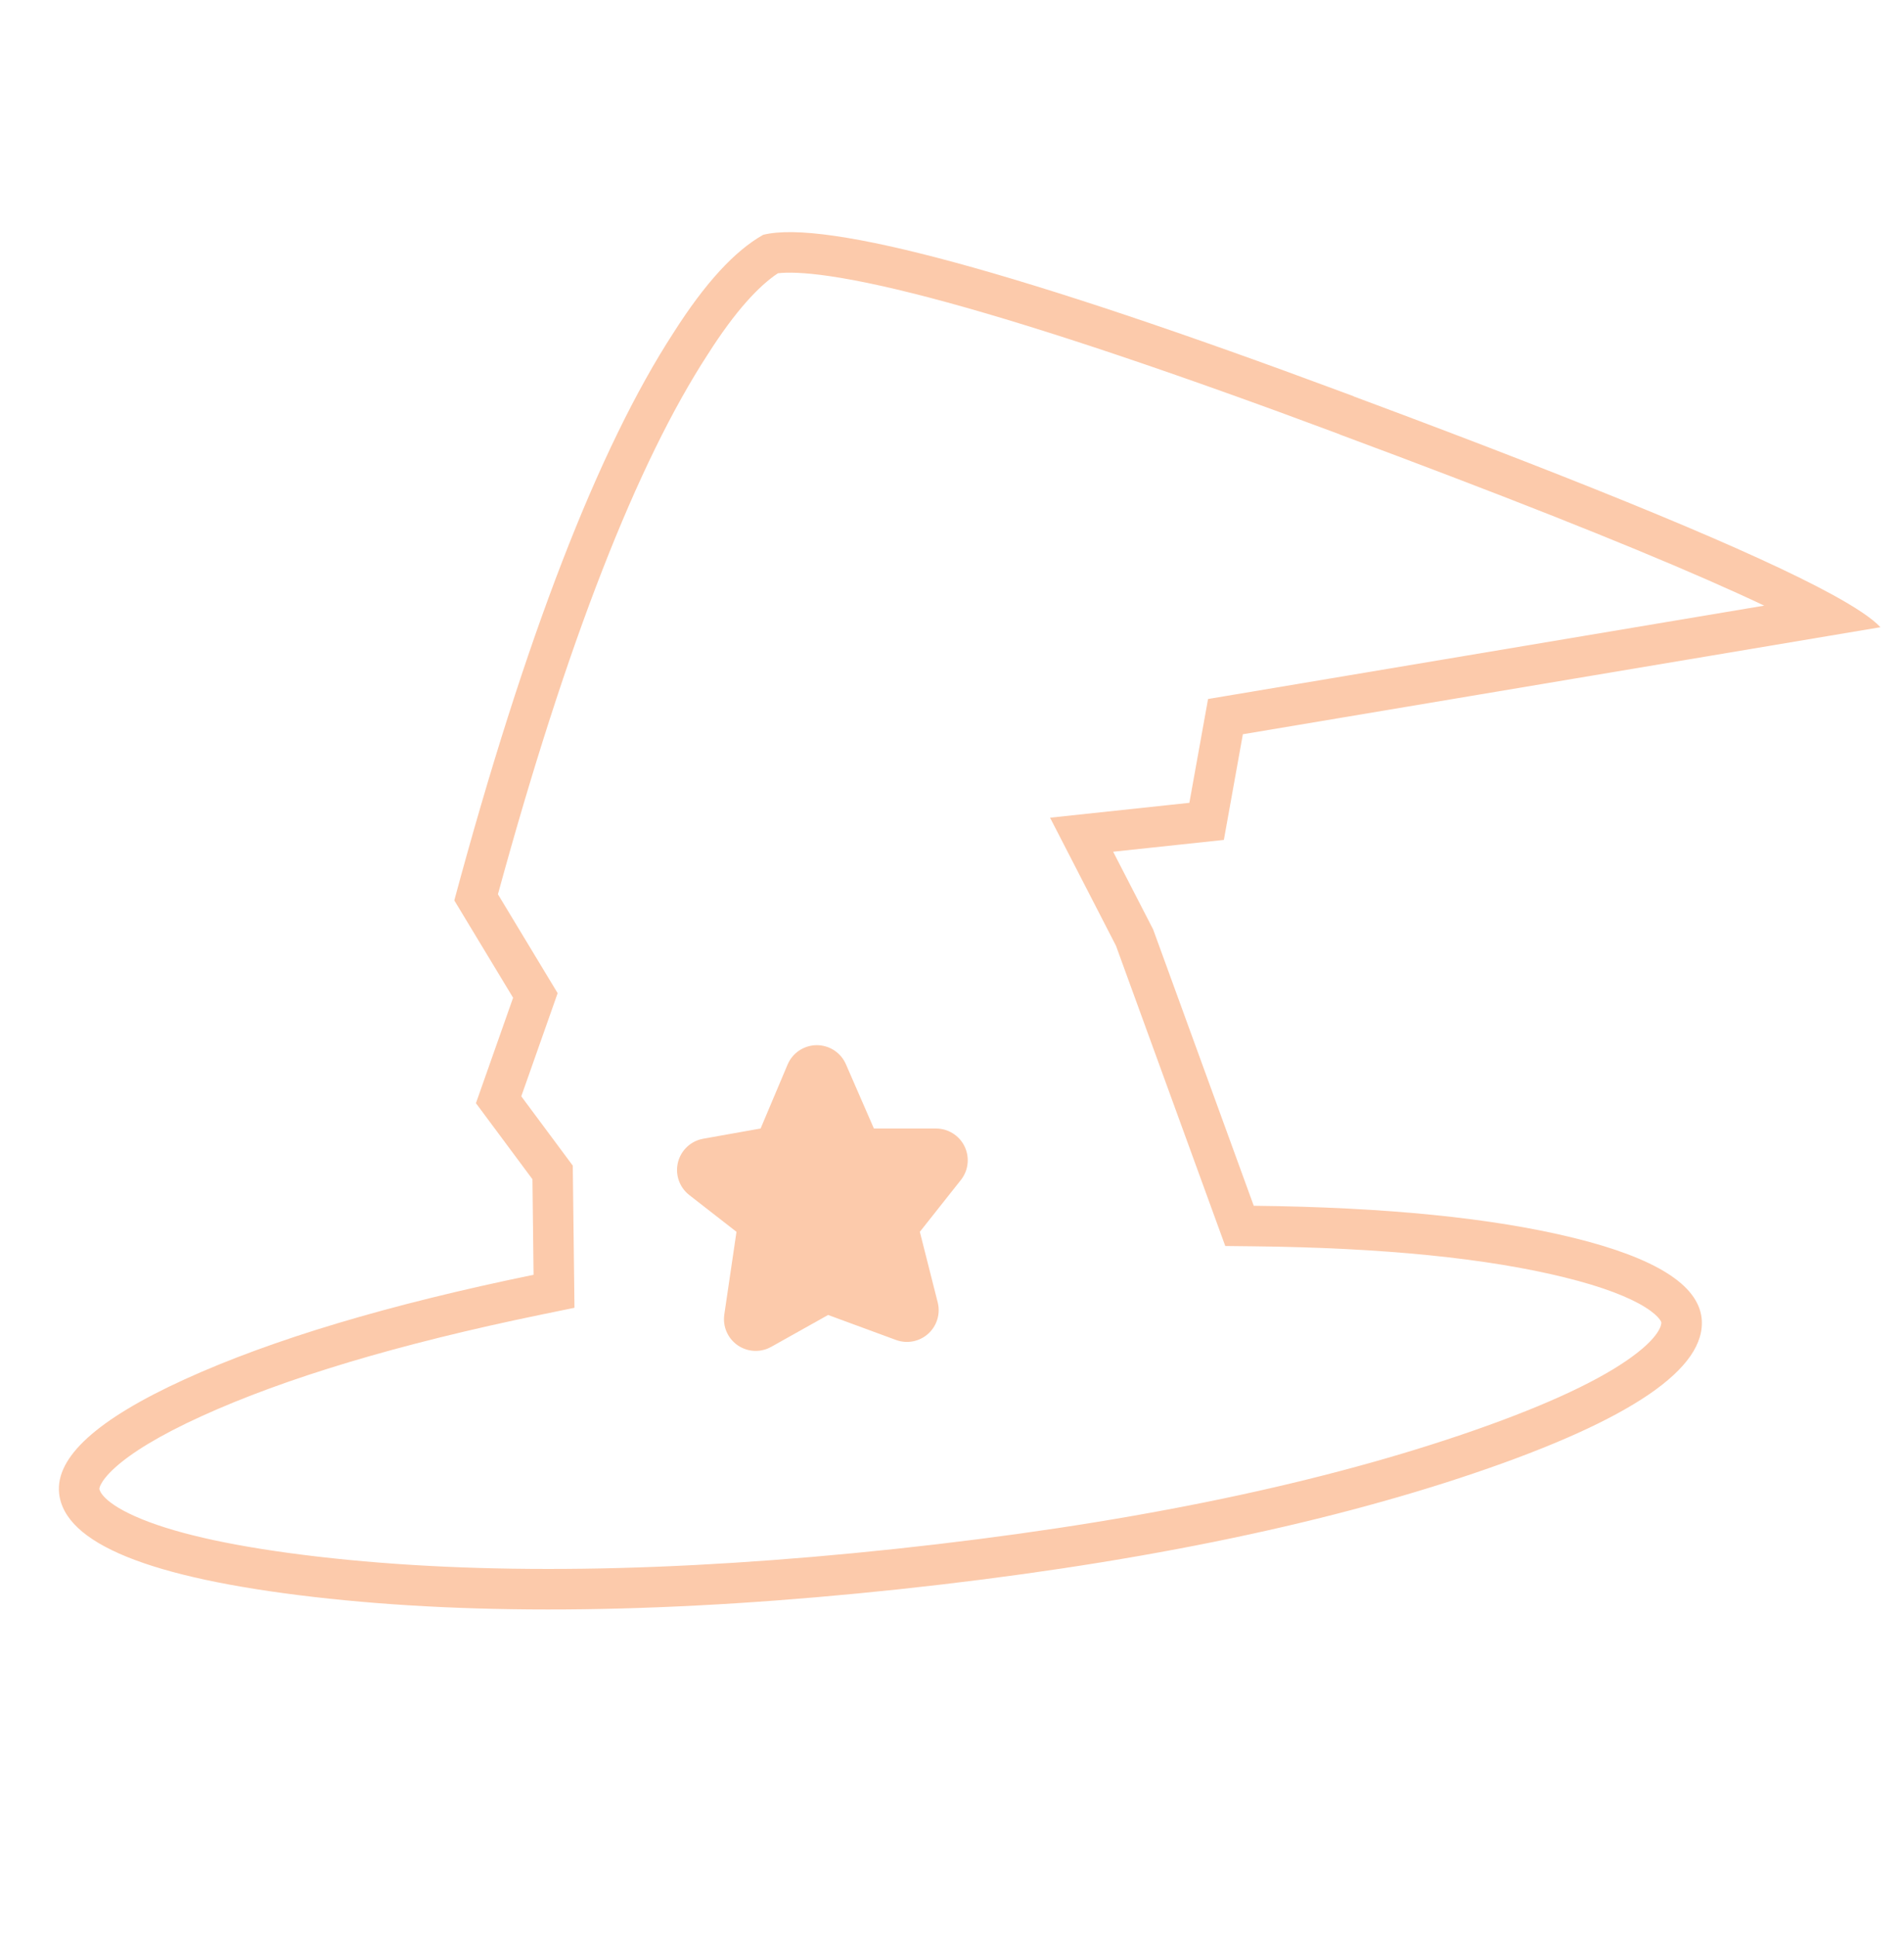 <svg width="60" height="61" viewBox="0 0 60 61" fill="none" xmlns="http://www.w3.org/2000/svg">
<path fill-rule="evenodd" clip-rule="evenodd" d="M42.656 12.481C42.655 12.48 42.654 12.48 42.654 12.48C42.56 12.445 42.466 12.41 42.373 12.375C32.121 8.561 26.013 6.902 24.049 7.396C23.152 7.9 22.214 8.924 21.233 10.466C18.853 14.122 16.547 20.086 14.316 28.359L16.169 31.425L14.998 34.746L16.779 37.142L16.814 40.151C12.242 41.09 8.577 42.188 5.819 43.444C3.06 44.701 1.741 45.898 1.863 47.036C2.034 48.613 4.709 49.7 9.887 50.298C15.066 50.896 21.223 50.814 28.358 50.053C35.489 49.29 41.525 48.071 46.465 46.397C51.405 44.722 53.79 43.095 53.622 41.516C53.505 40.465 52.166 39.623 49.605 38.992C47.044 38.361 43.679 38.023 39.509 37.977L36.339 29.274L35.078 26.826L38.567 26.454L39.166 23.126L59.258 19.755C59.007 19.485 58.495 19.139 57.723 18.718C55.32 17.408 50.394 15.366 42.944 12.592C42.851 12.557 42.757 12.522 42.663 12.487C42.663 12.487 42.662 12.487 42.661 12.487C42.659 12.486 42.657 12.485 42.654 12.484L42.663 12.483C42.66 12.482 42.658 12.482 42.656 12.481ZM42.21 13.677C37.014 11.738 32.9 10.358 29.853 9.525C28.328 9.108 27.095 8.836 26.143 8.697C25.323 8.577 24.805 8.571 24.515 8.607C23.919 8.999 23.174 9.793 22.311 11.151L22.307 11.157L22.303 11.163C20.085 14.57 17.869 20.201 15.691 28.166L17.573 31.281L16.427 34.53L18.05 36.713L18.103 41.19L17.071 41.402C12.549 42.331 8.986 43.405 6.348 44.606C5.017 45.212 4.135 45.761 3.619 46.23C3.365 46.461 3.237 46.638 3.178 46.754C3.131 46.846 3.131 46.888 3.132 46.898C3.136 46.931 3.216 47.339 4.478 47.852C5.655 48.33 7.483 48.735 10.034 49.03C15.091 49.614 21.148 49.538 28.222 48.784M42.21 13.677L42.209 13.681C47.215 15.541 51.08 17.069 53.815 18.267C54.478 18.558 55.072 18.827 55.595 19.075L38.069 22.016L37.48 25.286L33.09 25.754L35.167 29.787L38.611 39.244L39.495 39.254C43.616 39.299 46.873 39.633 49.3 40.232C50.524 40.533 51.348 40.861 51.851 41.177C52.097 41.332 52.228 41.46 52.293 41.545C52.342 41.609 52.351 41.643 52.353 41.653C52.356 41.699 52.345 42.112 51.24 42.866C50.19 43.582 48.488 44.363 46.055 45.188C41.23 46.823 35.292 48.027 28.222 48.784" fill="#FCCAAB"/>
<path d="M24.144 36.528L24.679 36.433L24.89 35.932L25.74 33.919L26.622 35.943L26.884 36.544H27.539H29.496L28.203 38.176L27.896 38.563L28.017 39.042L28.58 41.265L26.441 40.478L26.01 40.319L25.608 40.544L23.814 41.548L24.198 38.943L24.283 38.366L23.822 38.008L22.335 36.85L24.144 36.528Z" fill="#FCCAAB" stroke="#FCCAAB" stroke-width="2" stroke-linejoin="round"/>
</svg>
